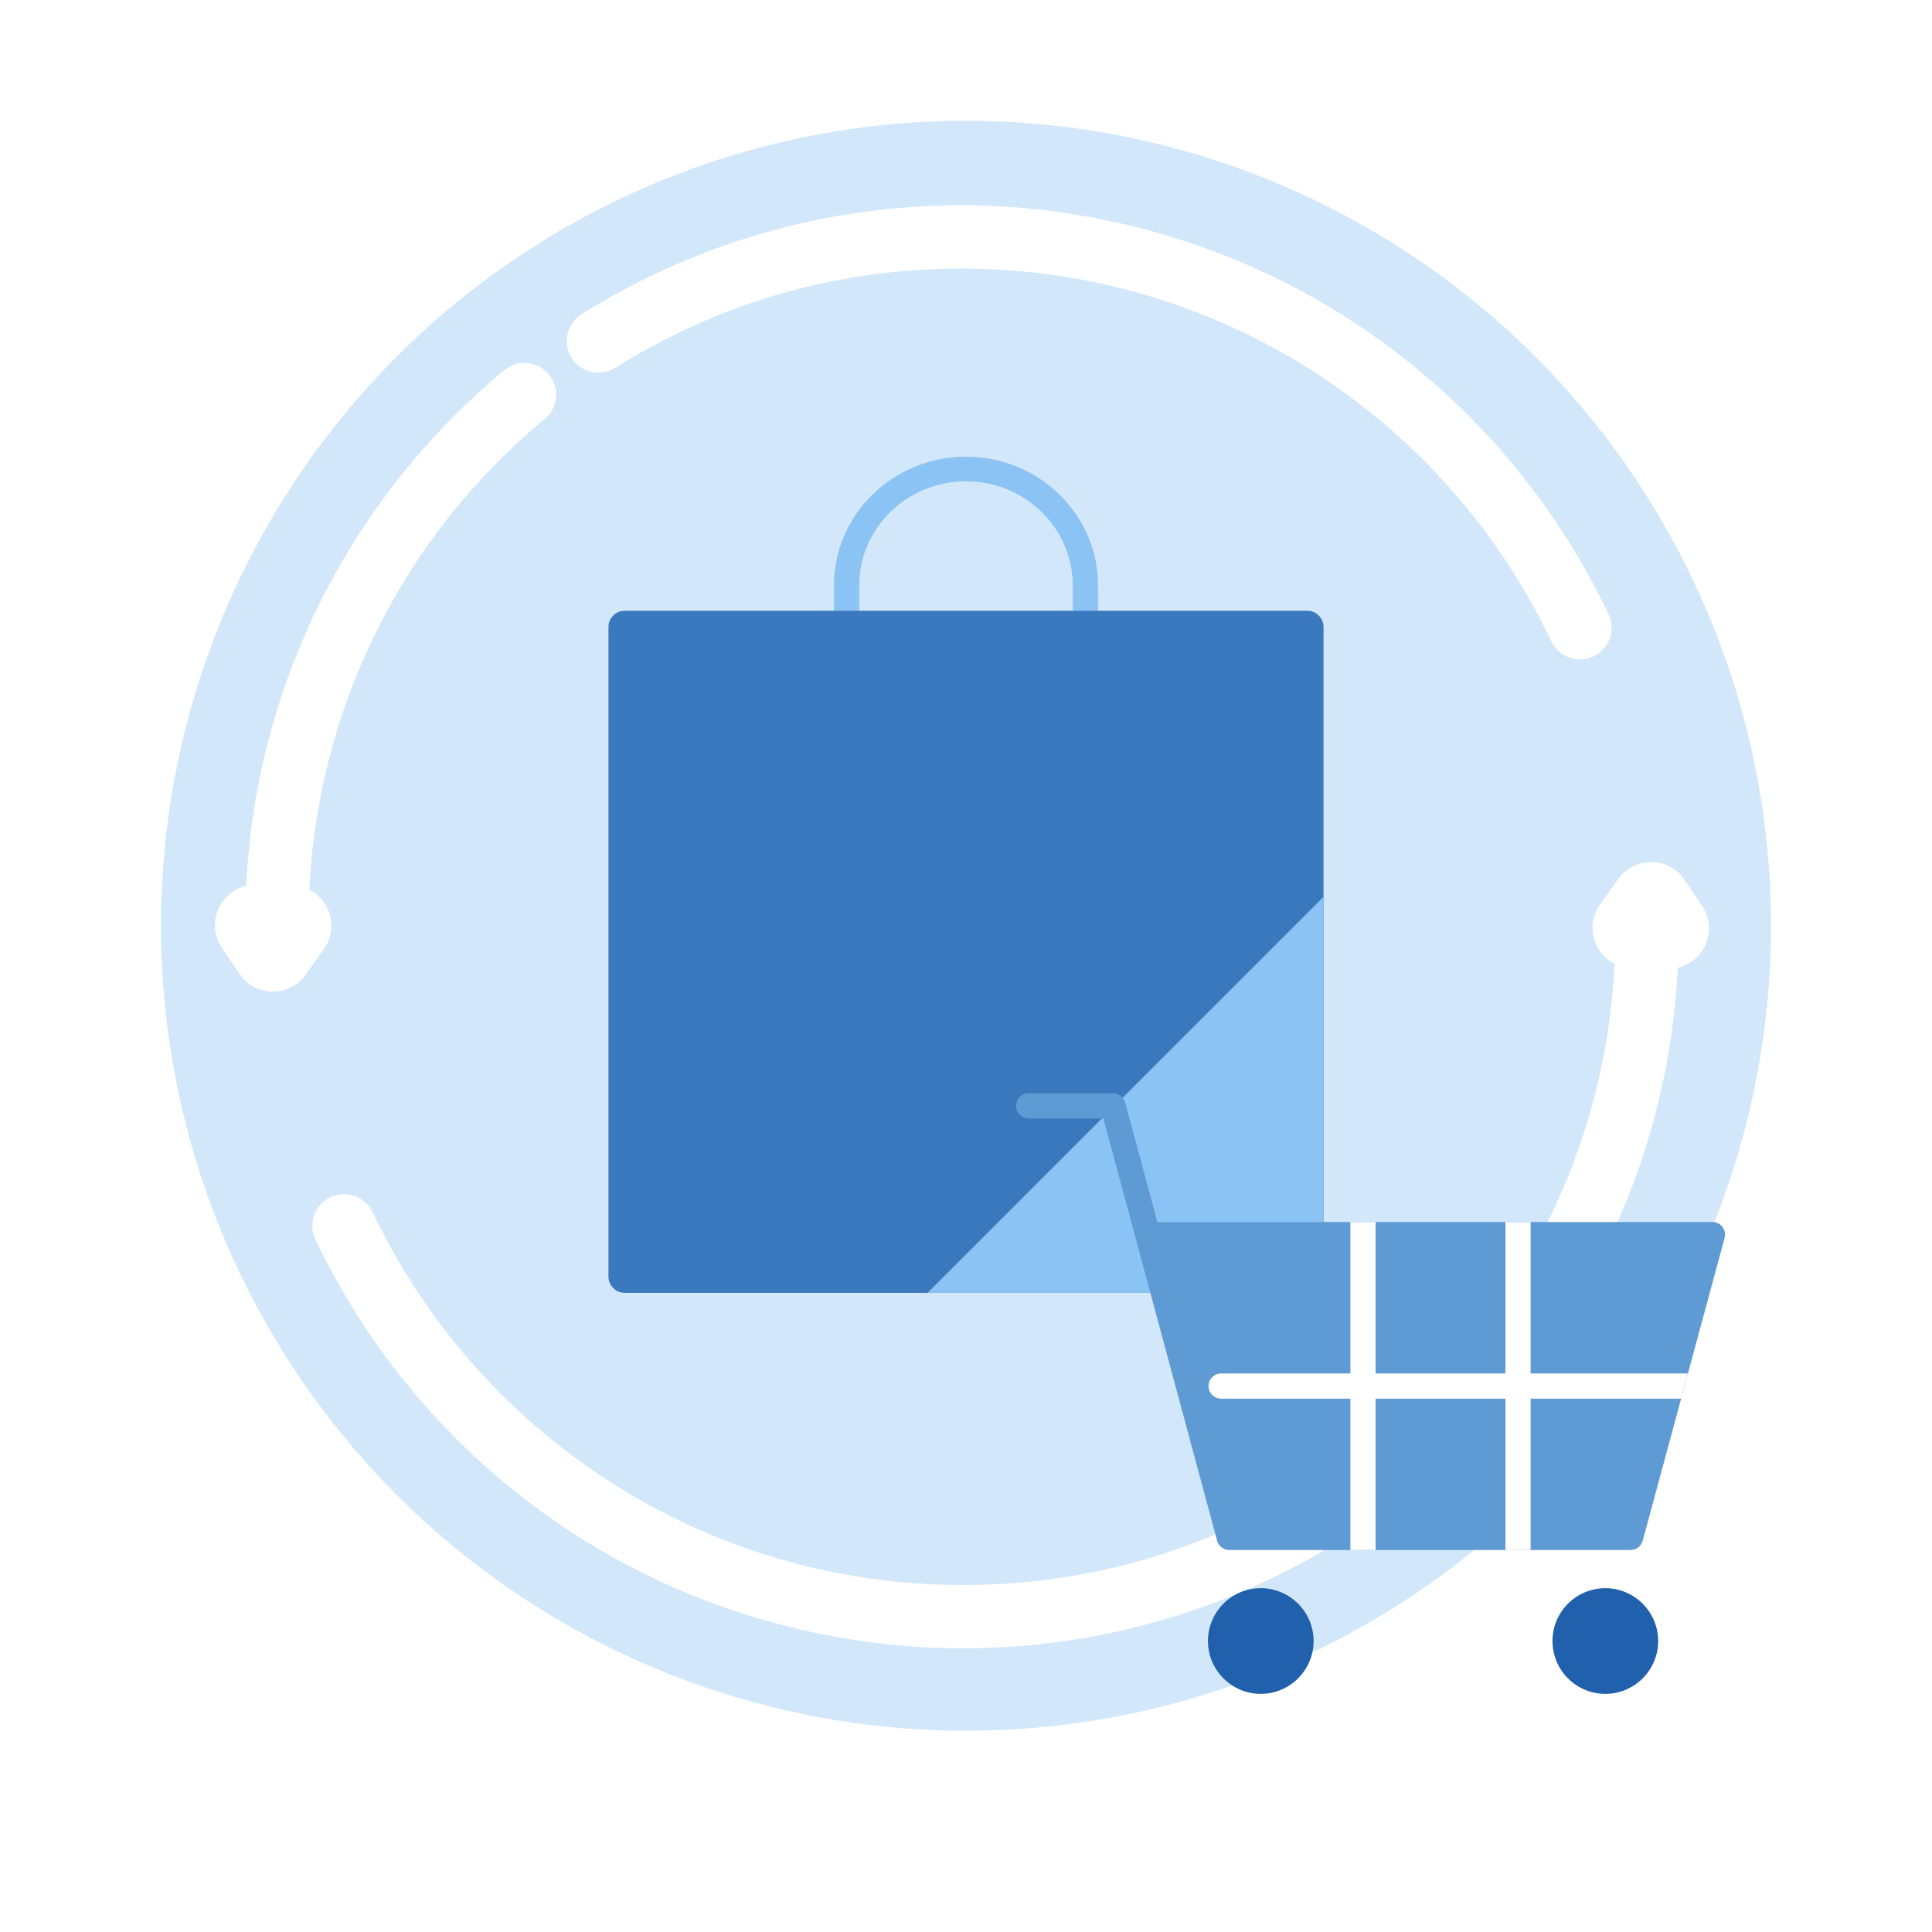 <svg width="48" height="48" viewBox="0 0 48 48" fill="none" xmlns="http://www.w3.org/2000/svg">
<mask id="mask0_115_5279" style="mask-type:alpha" maskUnits="userSpaceOnUse" x="0" y="0" width="48" height="48">
<rect width="48" height="48" fill="#D9D9D9"/>
</mask>
<g mask="url(#mask0_115_5279)">
<g filter="url(#filter0_f_115_5279)">
<circle cx="24" cy="23" r="20" fill="#D2E7F9"/>
</g>
<path d="M23.888 5.1C27.238 5.1 30.646 6.077 33.516 7.928C36.31 9.729 38.54 12.265 39.965 15.261C40.151 15.653 39.984 16.122 39.593 16.309L39.51 16.343C39.426 16.372 39.34 16.385 39.255 16.385C39.245 16.385 39.235 16.385 39.225 16.384C38.942 16.373 38.674 16.209 38.543 15.935C37.244 13.205 35.212 10.892 32.663 9.25C30.049 7.565 27.014 6.673 23.888 6.673C20.761 6.673 17.859 7.527 15.285 9.141C14.917 9.371 14.431 9.26 14.201 8.892C13.97 8.524 14.081 8.037 14.45 7.807C17.274 6.035 20.539 5.1 23.888 5.1Z" fill="white"/>
<path d="M7.592 24.216C7.187 24.784 6.339 24.773 5.949 24.194L5.511 23.545C5.06 22.876 5.547 21.976 6.353 21.986L7.245 21.998C8.052 22.008 8.515 22.921 8.047 23.578L7.592 24.216Z" fill="white"/>
<path d="M12.526 9.199C12.85 8.93 13.326 8.965 13.607 9.271L13.634 9.301L13.634 9.302C13.912 9.636 13.865 10.132 13.532 10.409L13.532 10.409C9.805 13.505 7.667 18.055 7.667 22.895C7.667 23.324 7.323 23.673 6.895 23.681C6.89 23.681 6.886 23.682 6.881 23.682C6.446 23.682 6.094 23.329 6.094 22.895C6.094 17.586 8.439 12.594 12.526 9.199Z" fill="white"/>
<path d="M40.919 22.37C41.354 22.37 41.706 22.723 41.706 23.157C41.706 28.465 39.361 33.458 35.274 36.853C34.95 37.122 34.474 37.087 34.193 36.781L34.166 36.751L34.166 36.75C33.888 36.416 33.935 35.92 34.268 35.643L34.268 35.643C37.995 32.547 40.133 27.997 40.133 23.157C40.133 22.728 40.477 22.379 40.905 22.371C40.91 22.371 40.914 22.37 40.919 22.37Z" fill="white"/>
<path d="M8.575 29.669C8.858 29.679 9.126 29.843 9.256 30.116L9.257 30.117C10.556 32.848 12.589 35.16 15.137 36.802C17.752 38.488 20.786 39.379 23.913 39.379C27.04 39.379 29.941 38.526 32.515 36.912L32.516 36.912C32.883 36.682 33.369 36.792 33.6 37.161C33.83 37.529 33.719 38.014 33.351 38.245C30.526 40.016 27.261 40.952 23.912 40.952C20.562 40.952 17.154 39.975 14.284 38.124C11.49 36.323 9.26 33.788 7.835 30.792C7.649 30.399 7.816 29.931 8.207 29.744L8.208 29.743C8.316 29.692 8.432 29.667 8.545 29.667L8.575 29.669Z" fill="white"/>
<path d="M40.207 21.836C40.612 21.267 41.461 21.278 41.851 21.858L42.289 22.507C42.74 23.176 42.253 24.076 41.446 24.066L40.555 24.054C39.748 24.044 39.285 23.131 39.753 22.474L40.207 21.836Z" fill="white"/>
<path d="M26.966 17.77C26.794 17.77 26.652 17.632 26.652 17.464V14.541C26.652 13.117 25.463 11.958 24 11.958C22.537 11.958 21.348 13.117 21.348 14.541V17.464C21.348 17.632 21.206 17.77 21.034 17.77C20.861 17.77 20.72 17.632 20.72 17.464V14.541C20.72 12.78 22.191 11.347 24 11.347C25.809 11.347 27.28 12.78 27.28 14.541V17.464C27.28 17.632 27.139 17.77 26.966 17.77Z" fill="#8BC3F4"/>
<path d="M32.481 15.174H15.52C15.297 15.174 15.117 15.356 15.117 15.581V31.713C15.117 31.938 15.297 32.12 15.52 32.12H32.481C32.703 32.12 32.883 31.938 32.883 31.713V15.581C32.883 15.356 32.703 15.174 32.481 15.174Z" fill="#3A79BE"/>
<path d="M32.883 31.719V22.28L23.044 32.12H32.483C32.703 32.12 32.883 31.94 32.883 31.719Z" fill="#8BC3F4"/>
<path d="M31.323 39.458C30.599 39.458 30.011 40.046 30.011 40.771C30.011 41.495 30.601 42.084 31.323 42.084C32.046 42.084 32.636 41.494 32.636 40.771C32.636 40.048 32.046 39.458 31.323 39.458Z" fill="#2060AD"/>
<path d="M39.884 39.458C39.159 39.458 38.571 40.046 38.571 40.771C38.571 41.495 39.161 42.084 39.884 42.084C40.607 42.084 41.197 41.494 41.197 40.771C41.197 40.048 40.607 39.458 39.884 39.458Z" fill="#2060AD"/>
<path d="M42.544 30.361H28.754L27.955 27.393C27.917 27.257 27.793 27.161 27.653 27.161H25.559C25.387 27.161 25.246 27.302 25.246 27.474C25.246 27.646 25.387 27.787 25.559 27.787H27.413L28.213 30.755L30.239 38.278C30.275 38.413 30.403 38.51 30.543 38.51H40.511C40.652 38.51 40.776 38.414 40.813 38.278L42.847 30.755C42.872 30.661 42.854 30.561 42.794 30.483C42.735 30.406 42.642 30.361 42.545 30.361H42.544Z" fill="#5E9AD3"/>
<path d="M38.028 34.123V30.361H37.402V34.123H34.176V30.361H33.55V34.123H30.338C30.166 34.123 30.025 34.264 30.025 34.436C30.025 34.608 30.166 34.749 30.338 34.749H33.55V38.51H34.176V34.749H37.402V38.51H38.028V34.749H41.766L41.935 34.123H38.028Z" fill="white"/>
</g>
<defs>
<filter id="filter0_f_115_5279" x="-4" y="-5" width="56" height="56" filterUnits="userSpaceOnUse" color-interpolation-filters="sRGB">
<feFlood flood-opacity="0" result="BackgroundImageFix"/>
<feBlend mode="normal" in="SourceGraphic" in2="BackgroundImageFix" result="shape"/>
<feGaussianBlur stdDeviation="4" result="effect1_foregroundBlur_115_5279"/>
</filter>
</defs>
</svg>

